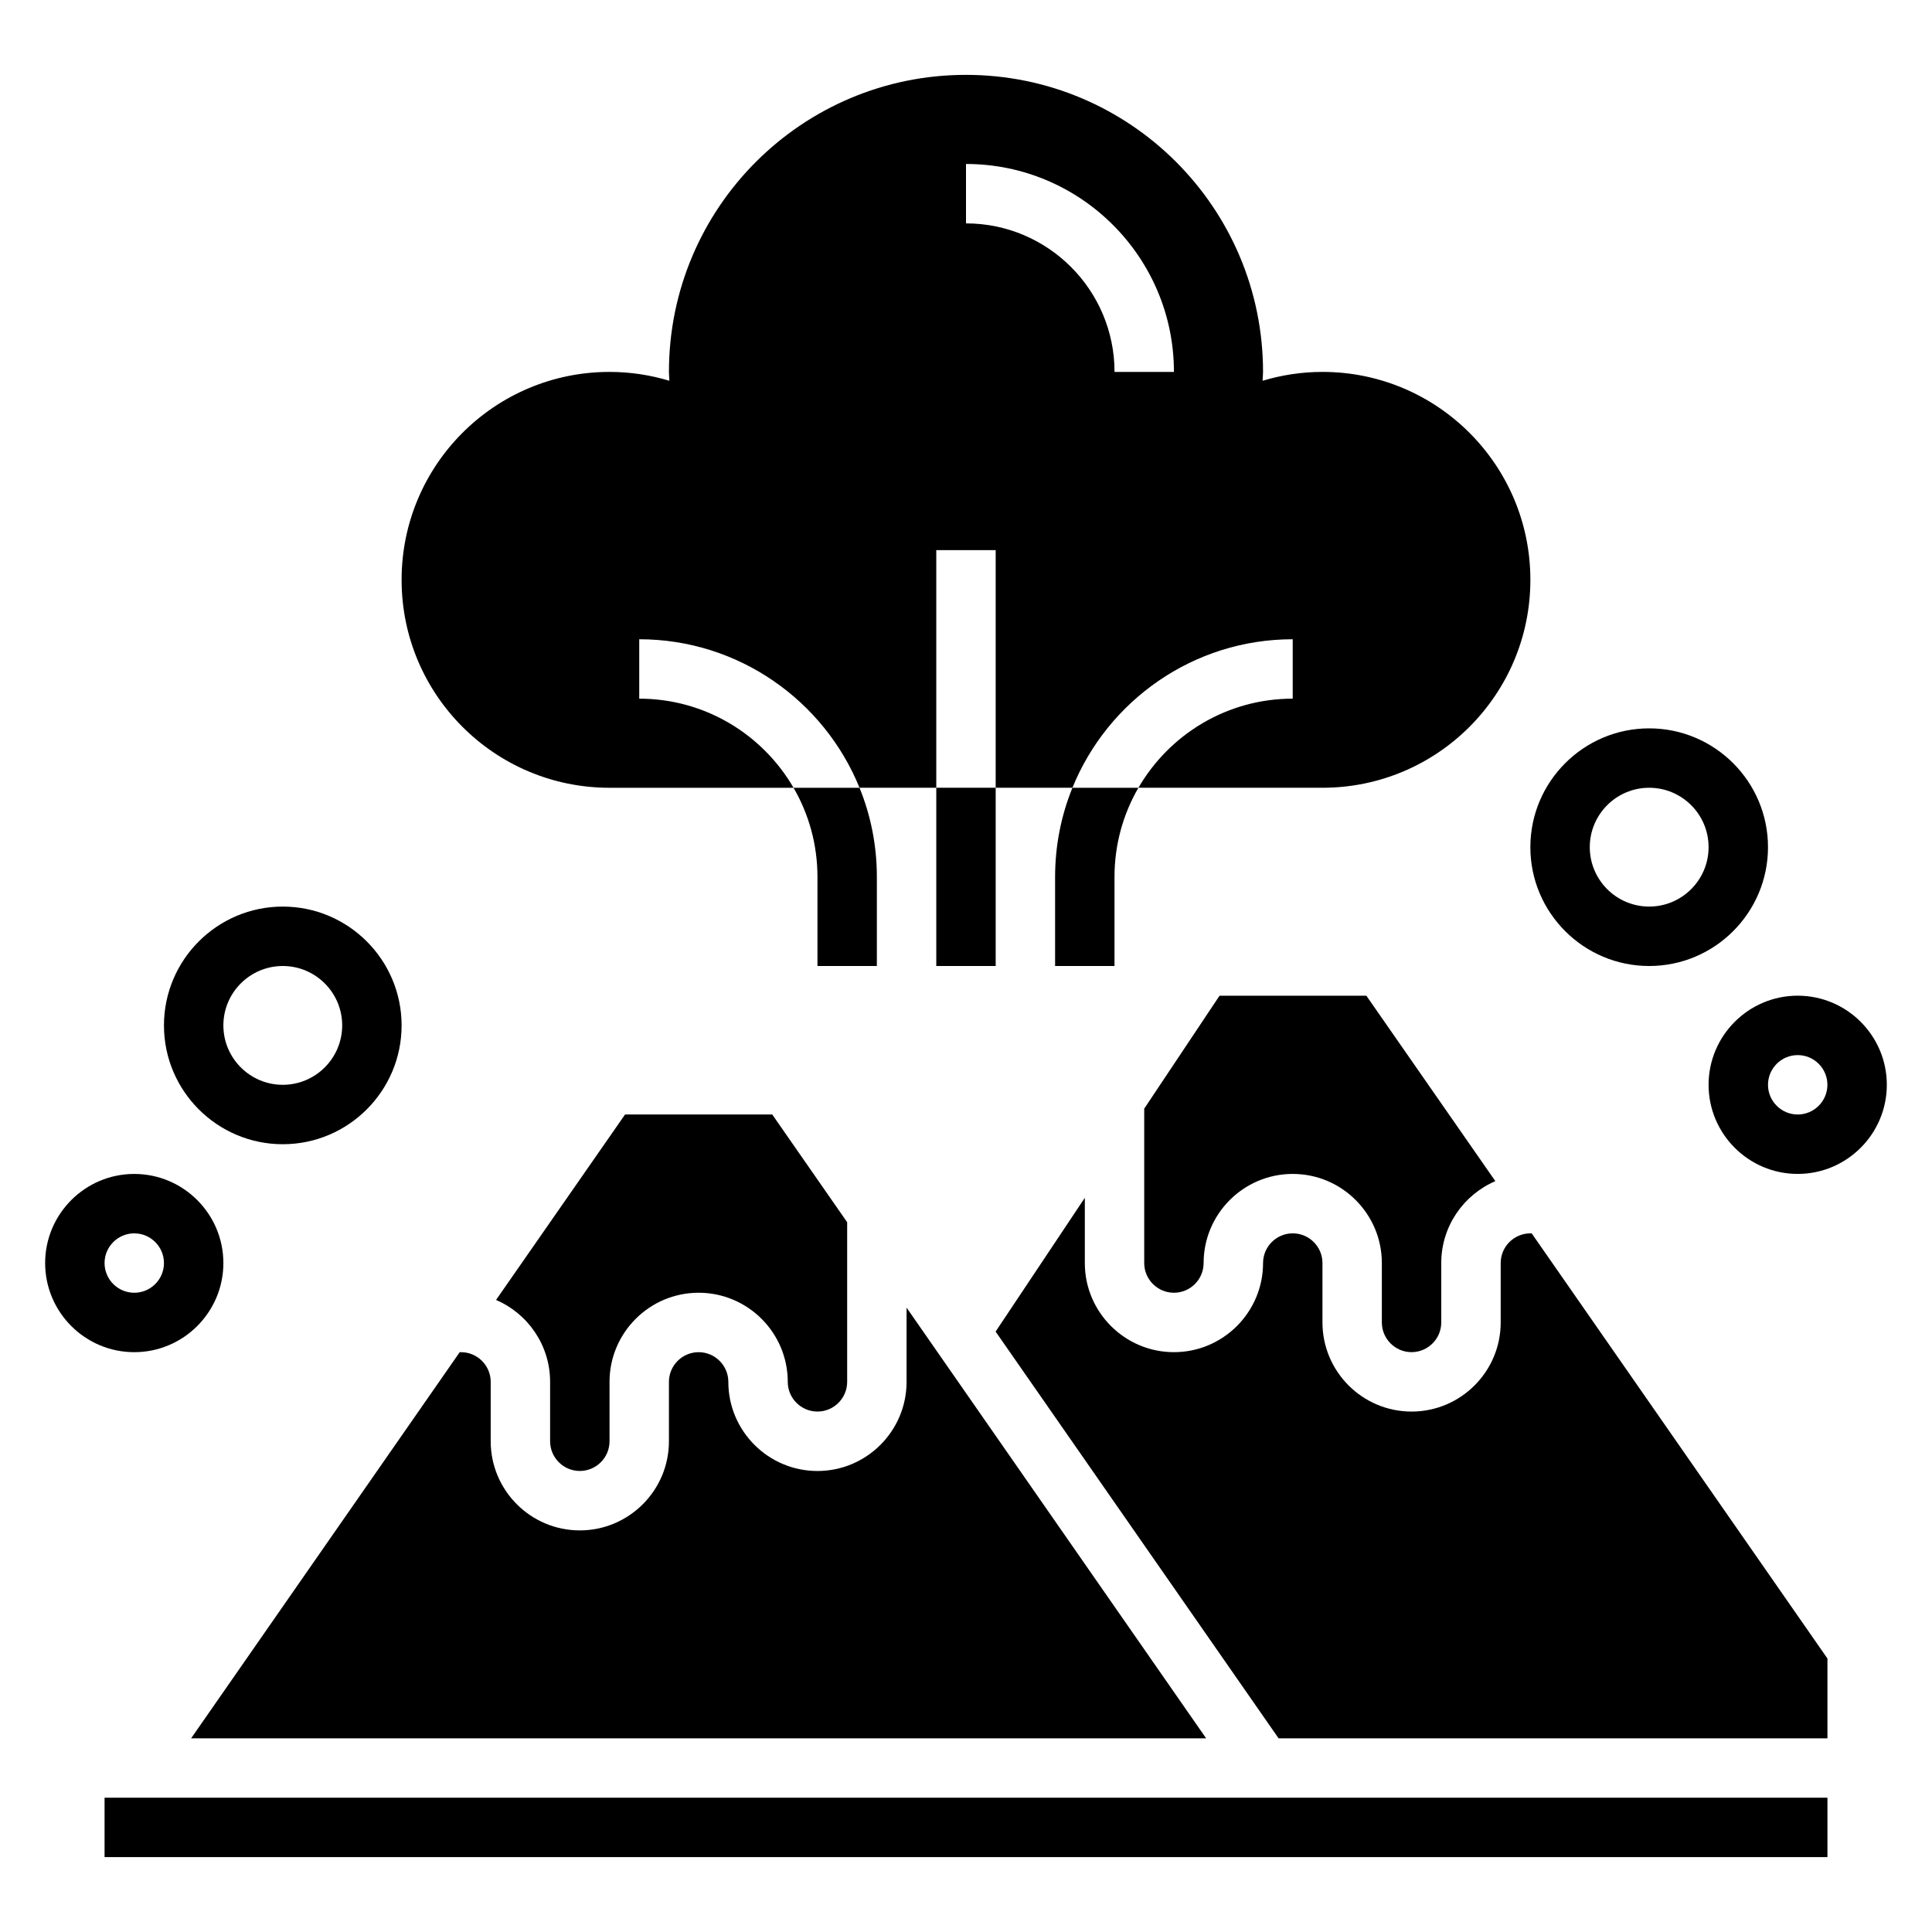 <?xml version="1.0" encoding="UTF-8"?>
<!-- Uploaded to: ICON Repo, www.iconrepo.com, Generator: ICON Repo Mixer Tools -->
<svg fill="#000000" width="800px" height="800px" version="1.1" viewBox="144 144 512 512" xmlns="http://www.w3.org/2000/svg">
 <g>
  <path d="m494.46 242.56c-5.519 0-10.84 0.836-15.863 2.348 0.027-0.789 0.121-1.562 0.121-2.348 0-43.477-35.242-78.719-78.719-78.719-43.48-0.004-78.723 35.242-78.723 78.719 0 0.789 0.094 1.559 0.117 2.348-5.019-1.516-10.344-2.348-15.859-2.348-30.434 0-55.105 24.672-55.105 55.105 0 30.434 24.672 55.105 55.105 55.105h48.766c4.031 6.949 6.336 15.016 6.336 23.613v23.617h15.742v-23.617c0-8.344-1.629-16.32-4.598-23.617h20.344v-62.977h15.742v62.977h-15.742v47.23h15.742v-47.23h20.34c-2.965 7.297-4.594 15.273-4.594 23.617v23.617h15.742v-23.617c0-8.598 2.305-16.664 6.336-23.617h48.77c30.434 0 55.105-24.672 55.105-55.105 0-30.43-24.672-55.102-55.105-55.102zm-140.16 110.21c-8.18-14.105-23.441-23.617-40.895-23.617v-15.742c26.379 0 49.02 16.305 58.379 39.359zm45.699-149.57v-15.746c30.387 0 55.105 24.719 55.105 55.105h-15.742c-0.004-21.703-17.66-39.359-39.363-39.359zm86.59 125.95c-17.445 0-32.715 9.508-40.895 23.617h-17.492c9.359-23.059 32.008-39.359 58.379-39.359v15.742z"/>
  <path d="m297.66 533.82c4.336 0 7.871-3.535 7.871-7.871v-15.742c0-13.02 10.598-23.617 23.617-23.617 13.02 0 23.617 10.598 23.617 23.617 0 4.336 3.535 7.871 7.871 7.871s7.871-3.535 7.871-7.871v-42.305l-19.855-28.547h-39.008l-34.188 49.145c8.418 3.613 14.328 11.973 14.328 21.703v15.742c0 4.34 3.535 7.875 7.875 7.875z"/>
  <path d="m549.91 470.85h-0.34c-4.336 0-7.871 3.535-7.871 7.871v15.742c0 13.02-10.598 23.617-23.617 23.617s-23.617-10.598-23.617-23.617v-15.742c0-4.336-3.535-7.871-7.871-7.871-4.336 0-7.871 3.535-7.871 7.871 0 13.02-10.598 23.617-23.617 23.617-13.02 0-23.617-10.598-23.617-23.617v-17.293l-23.641 35.457 74.992 107.79h145.45v-21.152z"/>
  <path d="m384.25 490.54v19.672c0 13.02-10.598 23.617-23.617 23.617s-23.617-10.598-23.617-23.617c0-4.336-3.535-7.871-7.871-7.871-4.336 0-7.871 3.535-7.871 7.871v15.742c0 13.02-10.598 23.617-23.617 23.617-13.02 0-23.617-10.598-23.617-23.617v-15.742c0-4.336-3.535-7.871-7.871-7.871h-0.34l-71.184 102.34h269z"/>
  <path d="m455.1 486.59c4.336 0 7.871-3.535 7.871-7.871 0-13.02 10.598-23.617 23.617-23.617 13.02 0 23.617 10.598 23.617 23.617v15.742c0 4.336 3.535 7.871 7.871 7.871s7.871-3.535 7.871-7.871v-15.742c0-9.73 5.91-18.09 14.336-21.703l-34.188-49.145h-38.902l-19.965 29.938v40.91c0 4.336 3.535 7.871 7.871 7.871z"/>
  <path d="m171.71 620.41h456.58v15.742h-456.58z"/>
  <path d="m179.58 502.34c-13.02 0-23.617-10.598-23.617-23.617s10.598-23.617 23.617-23.617 23.617 10.598 23.617 23.617-10.598 23.617-23.617 23.617zm0-31.488c-4.336 0-7.871 3.535-7.871 7.871s3.535 7.871 7.871 7.871c4.336 0 7.871-3.535 7.871-7.871s-3.535-7.871-7.871-7.871z"/>
  <path d="m218.94 447.23c-17.367 0-31.488-14.121-31.488-31.488 0-17.367 14.121-31.488 31.488-31.488 17.367 0 31.488 14.121 31.488 31.488 0 17.367-14.121 31.488-31.488 31.488zm0-47.23c-8.684 0-15.742 7.062-15.742 15.742 0 8.684 7.062 15.742 15.742 15.742 8.684 0 15.742-7.062 15.742-15.742 0.004-8.684-7.059-15.742-15.742-15.742z"/>
  <path d="m620.41 455.1c-13.02 0-23.617-10.598-23.617-23.617s10.598-23.617 23.617-23.617c13.02 0 23.617 10.598 23.617 23.617 0 13.023-10.598 23.617-23.617 23.617zm0-31.488c-4.336 0-7.871 3.535-7.871 7.871s3.535 7.871 7.871 7.871c4.336 0 7.871-3.535 7.871-7.871 0.004-4.336-3.531-7.871-7.871-7.871z"/>
  <path d="m581.05 400c-17.367 0-31.488-14.121-31.488-31.488 0-17.367 14.121-31.488 31.488-31.488 17.367 0 31.488 14.121 31.488 31.488 0 17.363-14.121 31.488-31.488 31.488zm0-47.234c-8.684 0-15.742 7.062-15.742 15.742 0 8.684 7.062 15.742 15.742 15.742 8.684 0 15.742-7.062 15.742-15.742 0.004-8.68-7.059-15.742-15.742-15.742z"/>
 </g>
</svg>